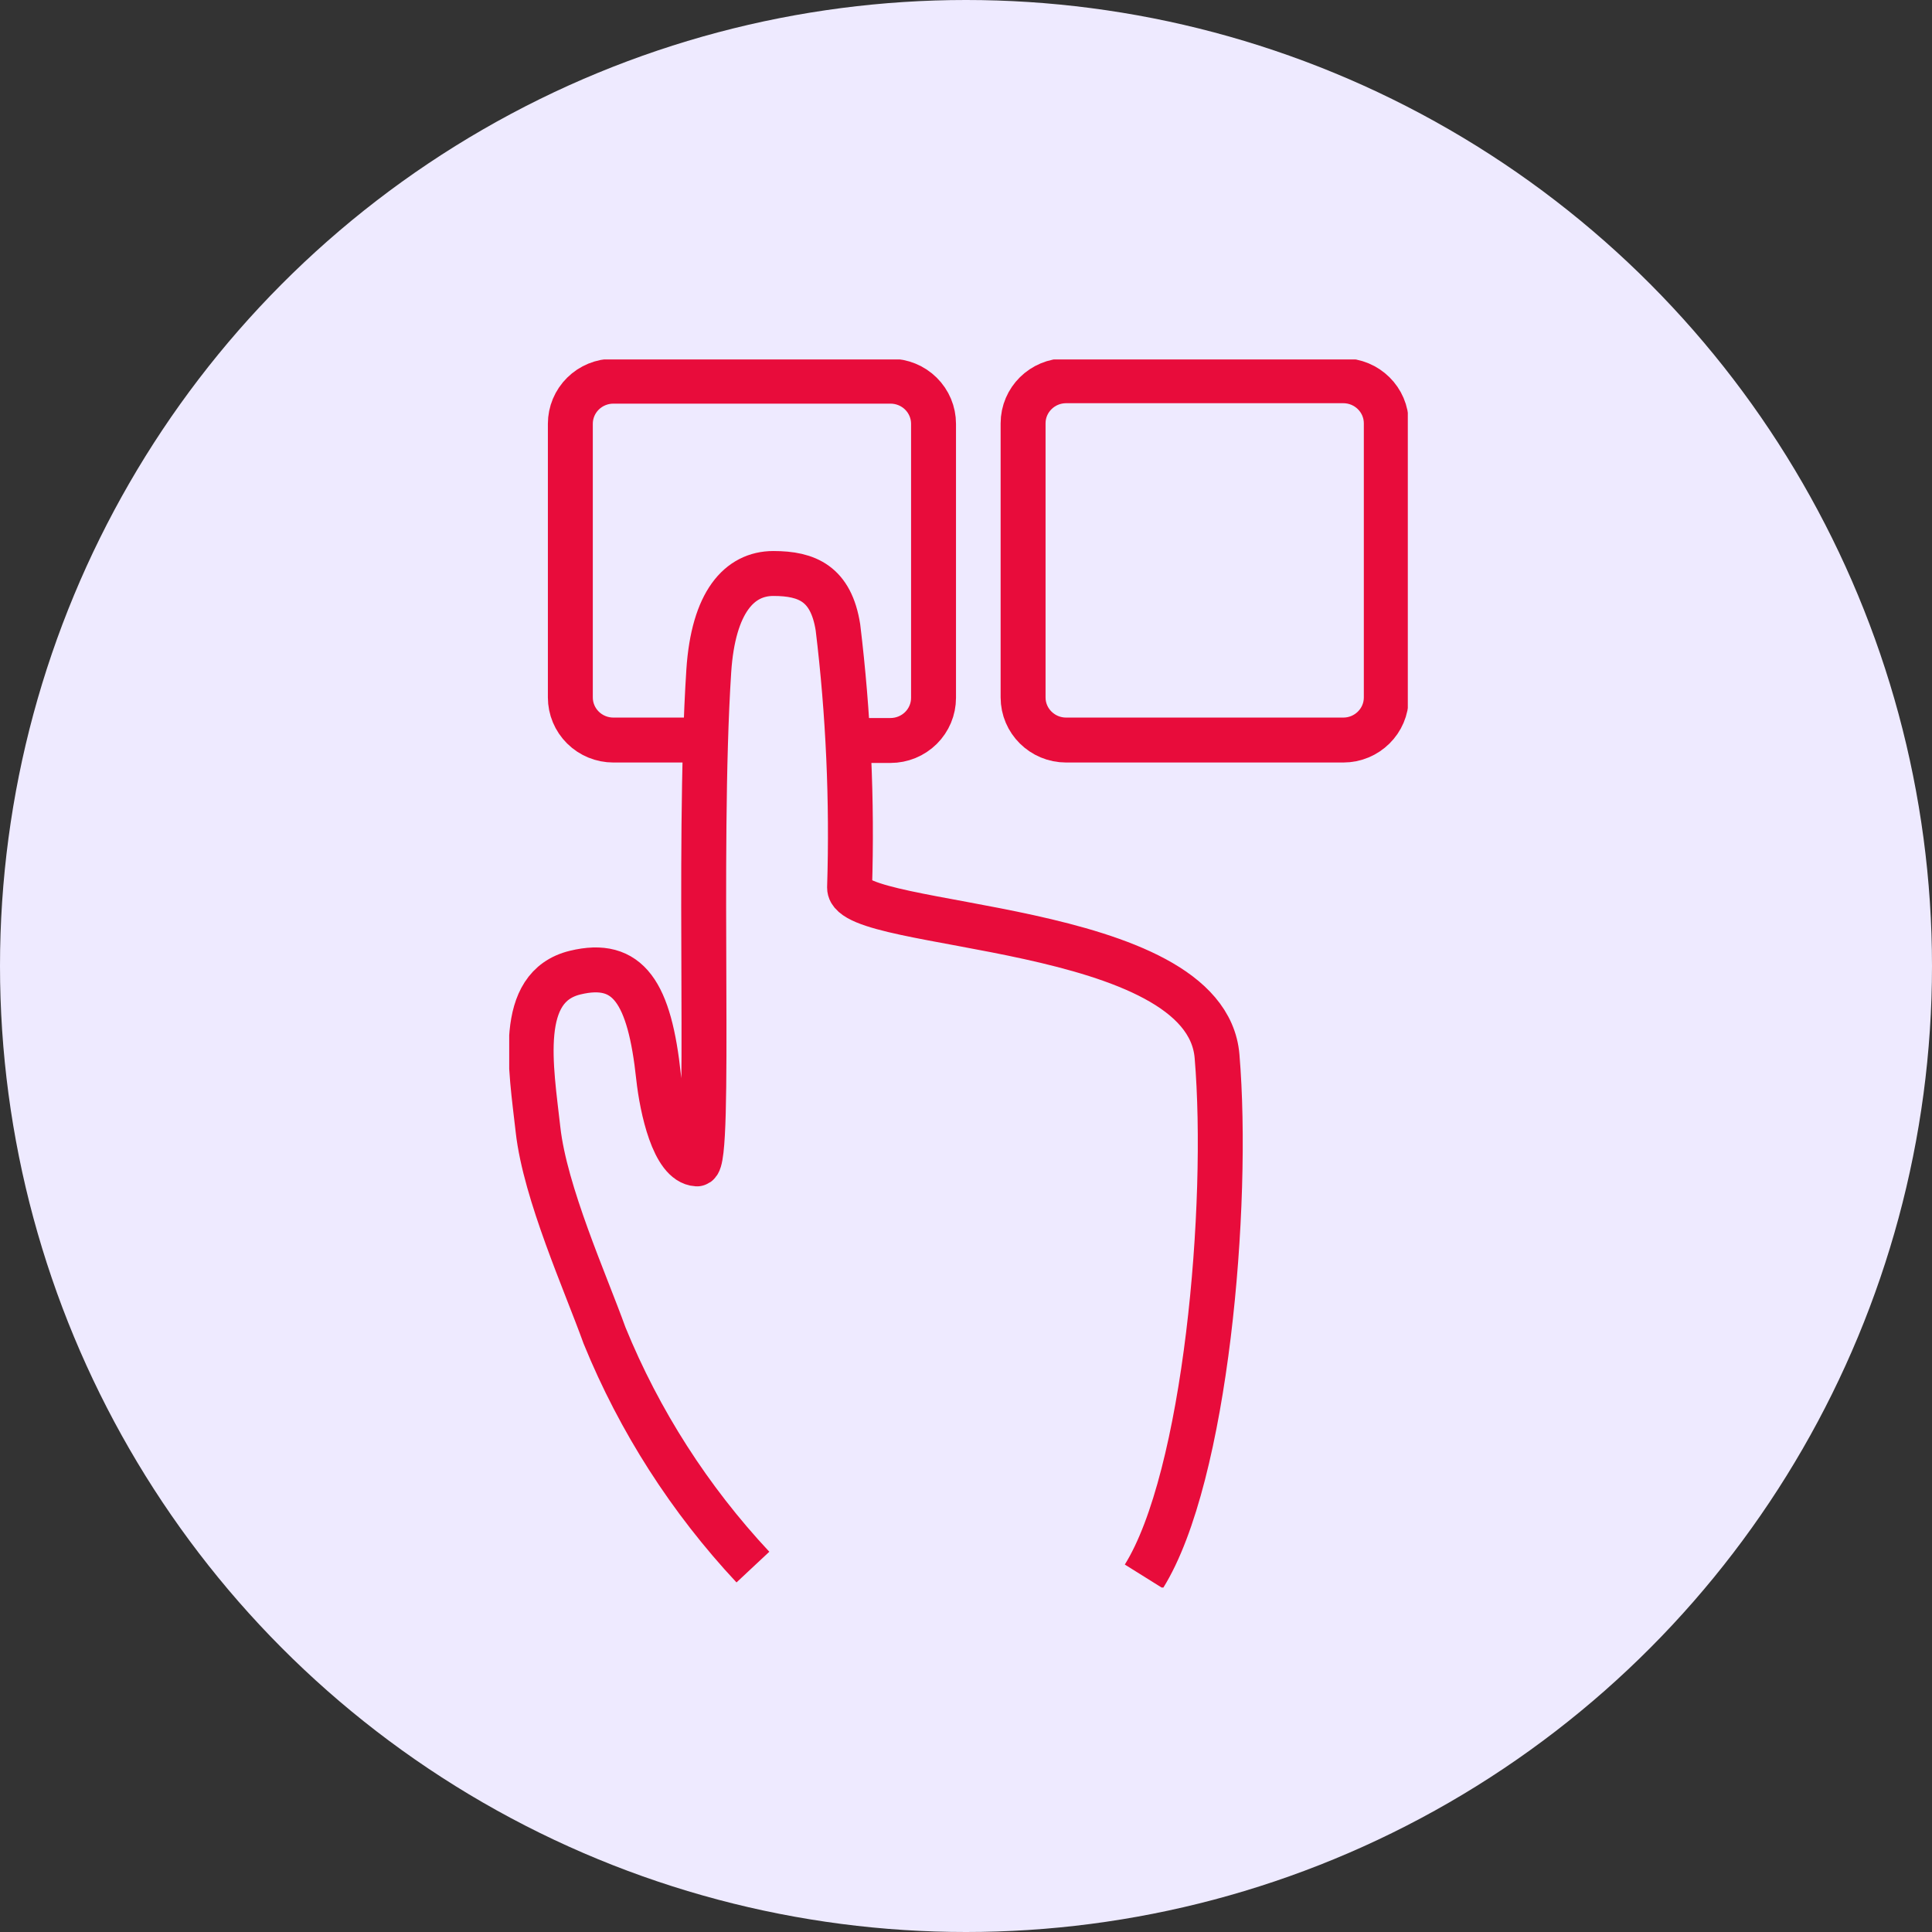 <?xml version="1.0" encoding="utf-8"?>
<svg xmlns="http://www.w3.org/2000/svg" fill="none" height="129" viewBox="0 0 129 129" width="129">
<rect x="0" y="0" width="129" height="129" fill="#333333" stroke="none"/>
<circle cx="64.5" cy="64.5" fill="#EEEAFF" r="64.5"/>
<g clip-path="url(#clip0_1729_1475)">
<path d="M50.272 104.635C46.05 100.119 42.694 94.88 40.367 89.176C39.088 85.621 36.4 79.662 35.925 75.439C35.451 71.215 34.488 65.896 38.398 64.943C41.963 64.076 43.372 66.28 43.975 71.926C44.206 74.016 44.982 77.614 46.534 77.714C47.511 77.714 46.534 56.951 47.325 44.806C47.627 40.184 49.38 38.292 51.637 38.292C53.894 38.292 55.489 38.975 55.95 41.89C56.649 47.656 56.908 53.465 56.726 59.269C56.726 62.113 80.516 61.487 81.263 70.532C82.097 80.487 80.516 98.633 76.376 105.26" stroke="#E80C3B" stroke-miterlimit="10" stroke-width="3"/>
<path d="M46.563 49.413H40.957C40.194 49.413 39.463 49.114 38.924 48.58C38.385 48.047 38.082 47.324 38.082 46.569V28.295C38.082 27.541 38.385 26.817 38.924 26.284C39.463 25.75 40.194 25.451 40.957 25.451H59.457C60.22 25.451 60.951 25.75 61.49 26.284C62.029 26.817 62.332 27.541 62.332 28.295V46.598C62.332 47.352 62.029 48.075 61.49 48.609C60.951 49.142 60.22 49.442 59.457 49.442H55.979" stroke="#E80C3B" stroke-miterlimit="10" stroke-width="3"/>
<path d="M89.688 25.422H71.187C69.6 25.422 68.312 26.696 68.312 28.266V46.569C68.312 48.14 69.6 49.413 71.187 49.413H89.688C91.275 49.413 92.563 48.14 92.563 46.569V28.266C92.563 26.696 91.275 25.422 89.688 25.422Z" stroke="#E80C3B" stroke-miterlimit="10" stroke-width="3"/>
</g>
<defs>
<clipPath id="clip0_1729_1475">
<rect fill="white" height="82" transform="translate(34 24)" width="60"/>
</clipPath>
</defs>
</svg>